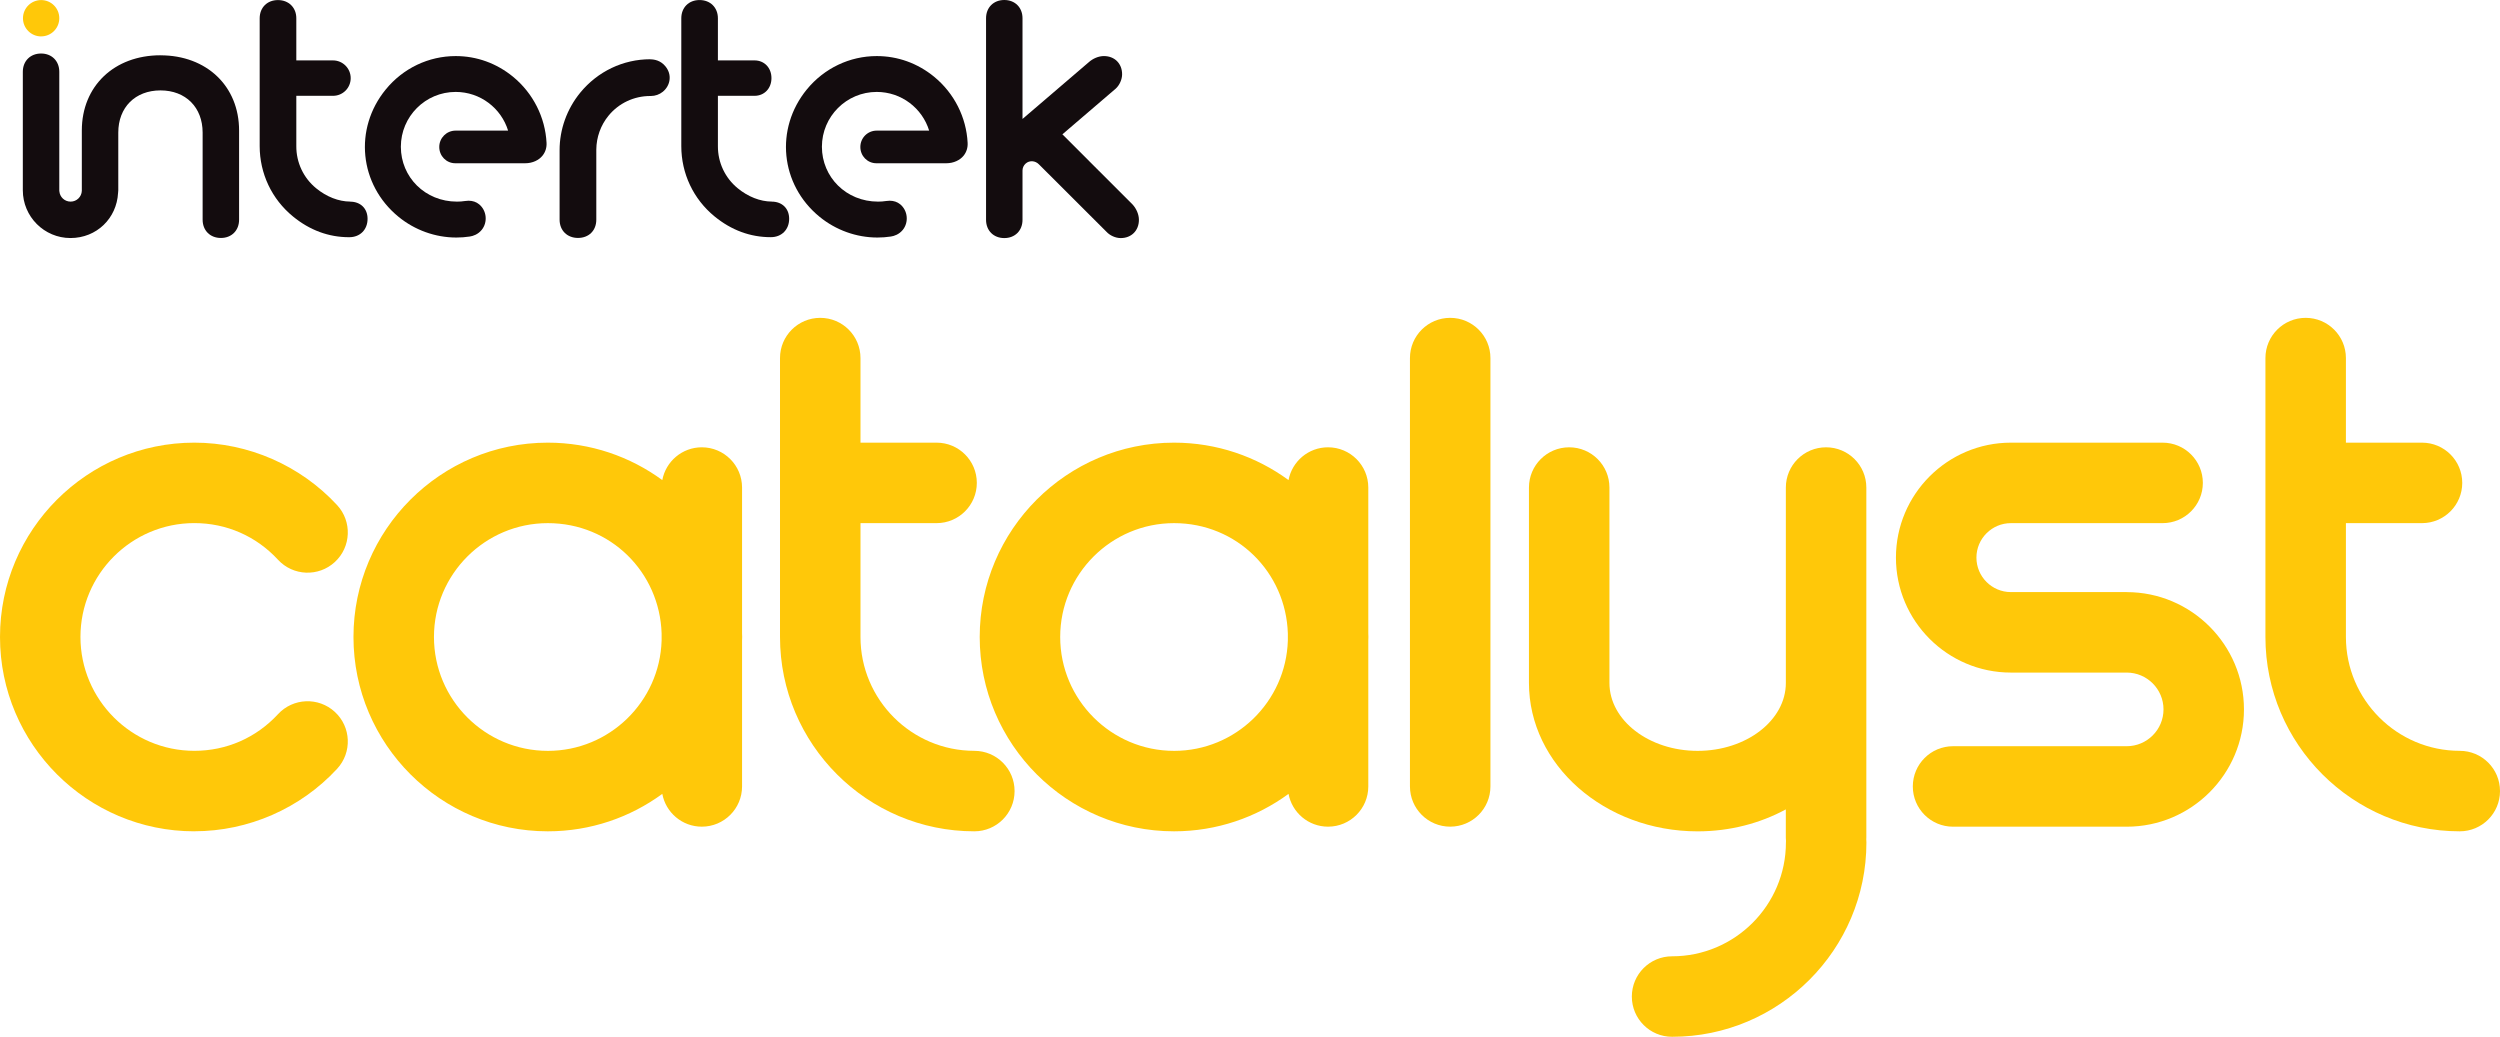 <?xml version="1.0" encoding="UTF-8"?>
<svg xmlns="http://www.w3.org/2000/svg" viewBox="0 0 693.27 287.49">
  <defs>
    <style>
      .cls-1 {
        fill: #ffc809;
      }

      .cls-1, .cls-2 {
        stroke-width: 0px;
      }

      .cls-2 {
        fill: #130c0e;
      }
    </style>
  </defs>
  <g id="Intertek">
    <g>
      <path class="cls-1" d="m11.41,10.09c2.78,0,5.03-2.25,5.03-5.04S14.19.02,11.41.02s-5.04,2.26-5.04,5.04,2.26,5.04,5.04,5.04"/>
      <path class="cls-2" d="m180.32,16.43v.02s0-.02,0-.02c-7.52,0-14.58,3.38-19.4,9.25-3.71,4.53-5.75,10.21-5.74,16v19.24c0,2.98,2.1,5.06,5.1,5.06s5.08-2.03,5.08-5.06v-19.45c.03-3.42,1.22-6.75,3.38-9.38,2.84-3.48,7.07-5.47,11.59-5.47h0s.15,0,.15,0c1.21,0,2.4-.42,3.33-1.18,1.04-.85,1.7-2.02,1.86-3.28.18-1.35-.23-2.66-1.16-3.79-1.3-1.58-3-1.92-4.21-1.92"/>
      <path class="cls-2" d="m44.5,15.33c-12.84,0-21.81,8.57-21.81,20.85v16.74c-.07,1.68-1.44,2.99-3.11,2.99s-3-1.28-3.12-2.88h-.02V19.9c0-2.98-2.08-5.06-5.05-5.06s-5.06,2.08-5.06,5.06v32.88c0,7.29,5.93,13.23,13.21,13.23s12.82-5.48,13.2-12.5c.03-.24.06-.48.06-.72v-16.02c0-7,4.7-11.7,11.7-11.7s11.69,4.7,11.69,11.7v24.16c0,2.98,2.08,5.06,5.06,5.06s5.05-2.08,5.05-5.06v-24.74c0-12.27-8.97-20.85-21.8-20.85"/>
      <path class="cls-2" d="m97.1,55.9c-3.2-.02-6.55-1.33-9.43-3.69-3.51-2.87-5.53-7.14-5.5-11.71v-13.93h10.18c2.71,0,4.9-2.18,4.9-4.9s-2.21-4.92-4.91-4.92h-10.17s0-11.7,0-11.7C82.17,2.1,80.06.02,77.08.02s-5.07,2.08-5.07,5.06v35.44c.01,7.58,3.33,14.68,9.25,19.52,4.64,3.8,9.88,5.74,15.55,5.74h.06c2.98,0,5.06-2.1,5.06-5.1,0-2.84-1.93-4.75-4.83-4.76"/>
      <path class="cls-2" d="m314.07,56.71l-19.46-19.46,14.8-12.68c1.05-.96,1.76-2.55,1.76-3.97,0-2.98-2.08-5.05-5.05-5.05-1.46,0-3.05.66-4.26,1.76l-18.31,15.68V5.06c0-2.98-2.08-5.06-5.05-5.06s-5.06,2.08-5.06,5.06v55.9c0,2.98,2.08,5.06,5.06,5.06s5.05-2.08,5.05-5.06v-13.69c0-.7.31-1.41.87-1.91,1.07-.96,2.67-.82,3.68.21l18.72,18.69c.95,1.05,2.54,1.76,3.96,1.76,2.97,0,5.05-2.08,5.05-5.06,0-1.45-.66-3.04-1.76-4.26"/>
      <path class="cls-2" d="m214.01,55.9c-3.2-.02-6.55-1.33-9.43-3.69-3.51-2.87-5.53-7.14-5.5-11.71v-13.93h10.16c2.72,0,4.69-2.06,4.69-4.91s-1.97-4.91-4.69-4.91h-10.16V5.07c0-2.98-2.11-5.06-5.09-5.06s-5.06,2.08-5.06,5.06v35.44c0,7.58,3.32,14.68,9.24,19.52,4.65,3.8,9.89,5.74,15.55,5.74h.05c2.98,0,5.07-2.1,5.07-5.1,0-2.84-1.93-4.75-4.84-4.76"/>
      <path class="cls-2" d="m259.04,21.28c-4.59-3.75-10.09-5.73-15.91-5.73-7.5,0-14.57,3.37-19.39,9.25-8.91,10.89-7.37,26.39,3.51,35.3,4.54,3.72,10.25,5.77,16.06,5.77,1.25,0,2.5-.09,3.74-.28.93-.14,2.26-.58,3.29-1.83,1.73-2.12,1.4-5.38-.71-7.11-.8-.65-1.79-.99-2.94-.99-.32,0-.64.03-.96.08-.73.12-1.48.17-2.24.17-8.86,0-15.57-6.82-15.57-15.21s6.81-15.21,15.2-15.21c6.85,0,12.63,4.52,14.54,10.73h-14.56c-2.5,0-4.52,2.03-4.52,4.53s1.96,4.52,4.45,4.52h19.37c2.1,0,3.82-.89,4.79-2.07.81-1,1.21-2.23,1.14-3.58-.35-7.1-3.73-13.78-9.28-18.33"/>
      <path class="cls-2" d="m142.27,21.28c-4.59-3.75-10.09-5.73-15.9-5.73-7.51,0-14.58,3.37-19.39,9.25-8.92,10.89-7.37,26.39,3.51,35.3,4.54,3.72,10.24,5.77,16.06,5.77,1.24,0,2.49-.09,3.73-.28.93-.14,2.26-.58,3.29-1.83,1.74-2.12,1.41-5.38-.71-7.11-.79-.65-1.78-.99-2.94-.99-.31,0-.64.03-.96.08-.73.12-1.48.17-2.24.17-8.86,0-15.56-6.82-15.56-15.21s6.8-15.21,15.2-15.21c6.84,0,12.63,4.52,14.54,10.73h-14.57c-2.49,0-4.52,2.03-4.52,4.53s1.96,4.52,4.45,4.52h19.37c2.1,0,3.82-.89,4.78-2.07.82-1,1.22-2.23,1.15-3.58-.36-7.1-3.74-13.78-9.28-18.33"/>
    </g>
  </g>
  <g id="Ontrack">
    <g>
      <path class="cls-1" d="m53.89,230.53c-29.72,0-53.89-24.17-53.89-53.89s24.18-53.89,53.89-53.89c14.99,0,29.42,6.32,39.6,17.33,4.18,4.53,3.9,11.59-.63,15.77-4.53,4.18-11.59,3.9-15.77-.63-6.05-6.55-14.29-10.16-23.2-10.16-17.41,0-31.58,14.16-31.58,31.57s14.17,31.58,31.58,31.58c8.91,0,17.15-3.61,23.2-10.16,4.18-4.53,11.24-4.81,15.77-.63,4.53,4.18,4.81,11.24.63,15.77-10.17,11.01-24.61,17.33-39.59,17.33Z"/>
      <path class="cls-1" d="m205.81,176.64c0-.33-.02-.66-.03-.99v-40.45c0-6.16-5-11.16-11.16-11.16-5.45,0-9.99,3.92-10.96,9.09-8.91-6.52-19.89-10.38-31.75-10.38-29.72,0-53.89,24.18-53.89,53.89s24.18,53.89,53.89,53.89c11.86,0,22.84-3.86,31.75-10.38.97,5.17,5.5,9.09,10.96,9.09,6.16,0,11.16-4.99,11.16-11.16v-40.45c0-.33.03-.66.03-.99Zm-53.89,31.58c-17.41,0-31.58-14.17-31.58-31.58s14.16-31.57,31.58-31.57,31.02,13.63,31.55,30.59v1.97c-.52,16.96-14.47,30.59-31.55,30.59Z"/>
      <path class="cls-1" d="m402.15,229.24c-6.16,0-11.16-4.99-11.16-11.16v-118.78c0-6.16,4.99-11.16,11.16-11.16s11.16,5,11.16,11.16v118.78c0,6.16-4.99,11.16-11.16,11.16Z"/>
      <path class="cls-1" d="m270.2,208.21c-17.41,0-31.58-14.16-31.58-31.57v-31.57h21.1c6.16,0,11.16-5,11.16-11.16s-4.99-11.16-11.16-11.16h-21.1v-23.45c0-6.16-4.99-11.16-11.16-11.16s-11.16,5-11.16,11.16v77.34c0,29.72,24.17,53.89,53.89,53.89,6.16,0,11.16-4.99,11.16-11.16s-4.99-11.16-11.16-11.16Z"/>
      <path class="cls-1" d="m517.53,232.71c0-.13.02-.26.02-.4v-97.11c0-6.16-4.99-11.16-11.16-11.16s-11.16,5-11.16,11.16v54.19c0,10.38-10.97,18.83-24.46,18.83s-24.46-8.45-24.46-18.83v-54.19c0-6.16-4.99-11.16-11.16-11.16s-11.16,5-11.16,11.16v54.19c0,22.69,20.98,41.15,46.77,41.15,8.96,0,17.34-2.23,24.46-6.09v7.87c0,.3.02.6.05.89,0,.13-.02.26-.02.4,0,17.41-14.16,31.58-31.57,31.58-6.16,0-11.16,4.99-11.16,11.16s4.99,11.16,11.16,11.16c29.71,0,53.89-24.17,53.89-53.89,0-.3-.02-.6-.04-.89Z"/>
      <path class="cls-1" d="m589.75,164.19h-32.11s0,0-.01,0c-5.27,0-9.55-4.29-9.55-9.56s4.29-9.56,9.56-9.56h42.07c6.16,0,11.16-5,11.16-11.16s-4.99-11.16-11.16-11.16h-42.07c-17.58,0-31.88,14.3-31.88,31.88s14.3,31.88,31.88,31.88c0,0,.01,0,.02,0h32.09c5.63,0,10.21,4.58,10.21,10.21s-4.58,10.21-10.21,10.21h-48.15c-6.16,0-11.16,4.99-11.16,11.16s4.99,11.16,11.16,11.16h48.15c17.93,0,32.52-14.59,32.52-32.52s-14.59-32.53-32.52-32.53Z"/>
      <path class="cls-1" d="m379.47,176.64c0-.33-.02-.66-.03-.99v-40.45c0-6.16-5-11.16-11.16-11.16-5.45,0-9.99,3.92-10.96,9.09-8.91-6.52-19.89-10.38-31.75-10.38-29.72,0-53.89,24.18-53.89,53.89s24.18,53.89,53.89,53.89c11.86,0,22.84-3.86,31.75-10.38.97,5.17,5.5,9.09,10.96,9.09,6.16,0,11.16-4.99,11.16-11.16v-40.45c0-.33.03-.66.03-.99Zm-53.89,31.58c-17.41,0-31.58-14.17-31.58-31.58s14.16-31.57,31.58-31.57,31.02,13.63,31.55,30.59v1.97c-.52,16.96-14.47,30.59-31.55,30.59Z"/>
      <path class="cls-1" d="m682.12,208.21c-17.41,0-31.58-14.16-31.58-31.57v-31.57h21.1c6.16,0,11.16-5,11.16-11.16s-4.99-11.16-11.16-11.16h-21.1v-23.45c0-6.16-4.99-11.16-11.16-11.16s-11.16,5-11.16,11.16v77.34c0,29.72,24.17,53.89,53.89,53.89,6.16,0,11.16-4.99,11.16-11.16s-4.99-11.16-11.16-11.16Z"/>
    </g>
  </g>
</svg>